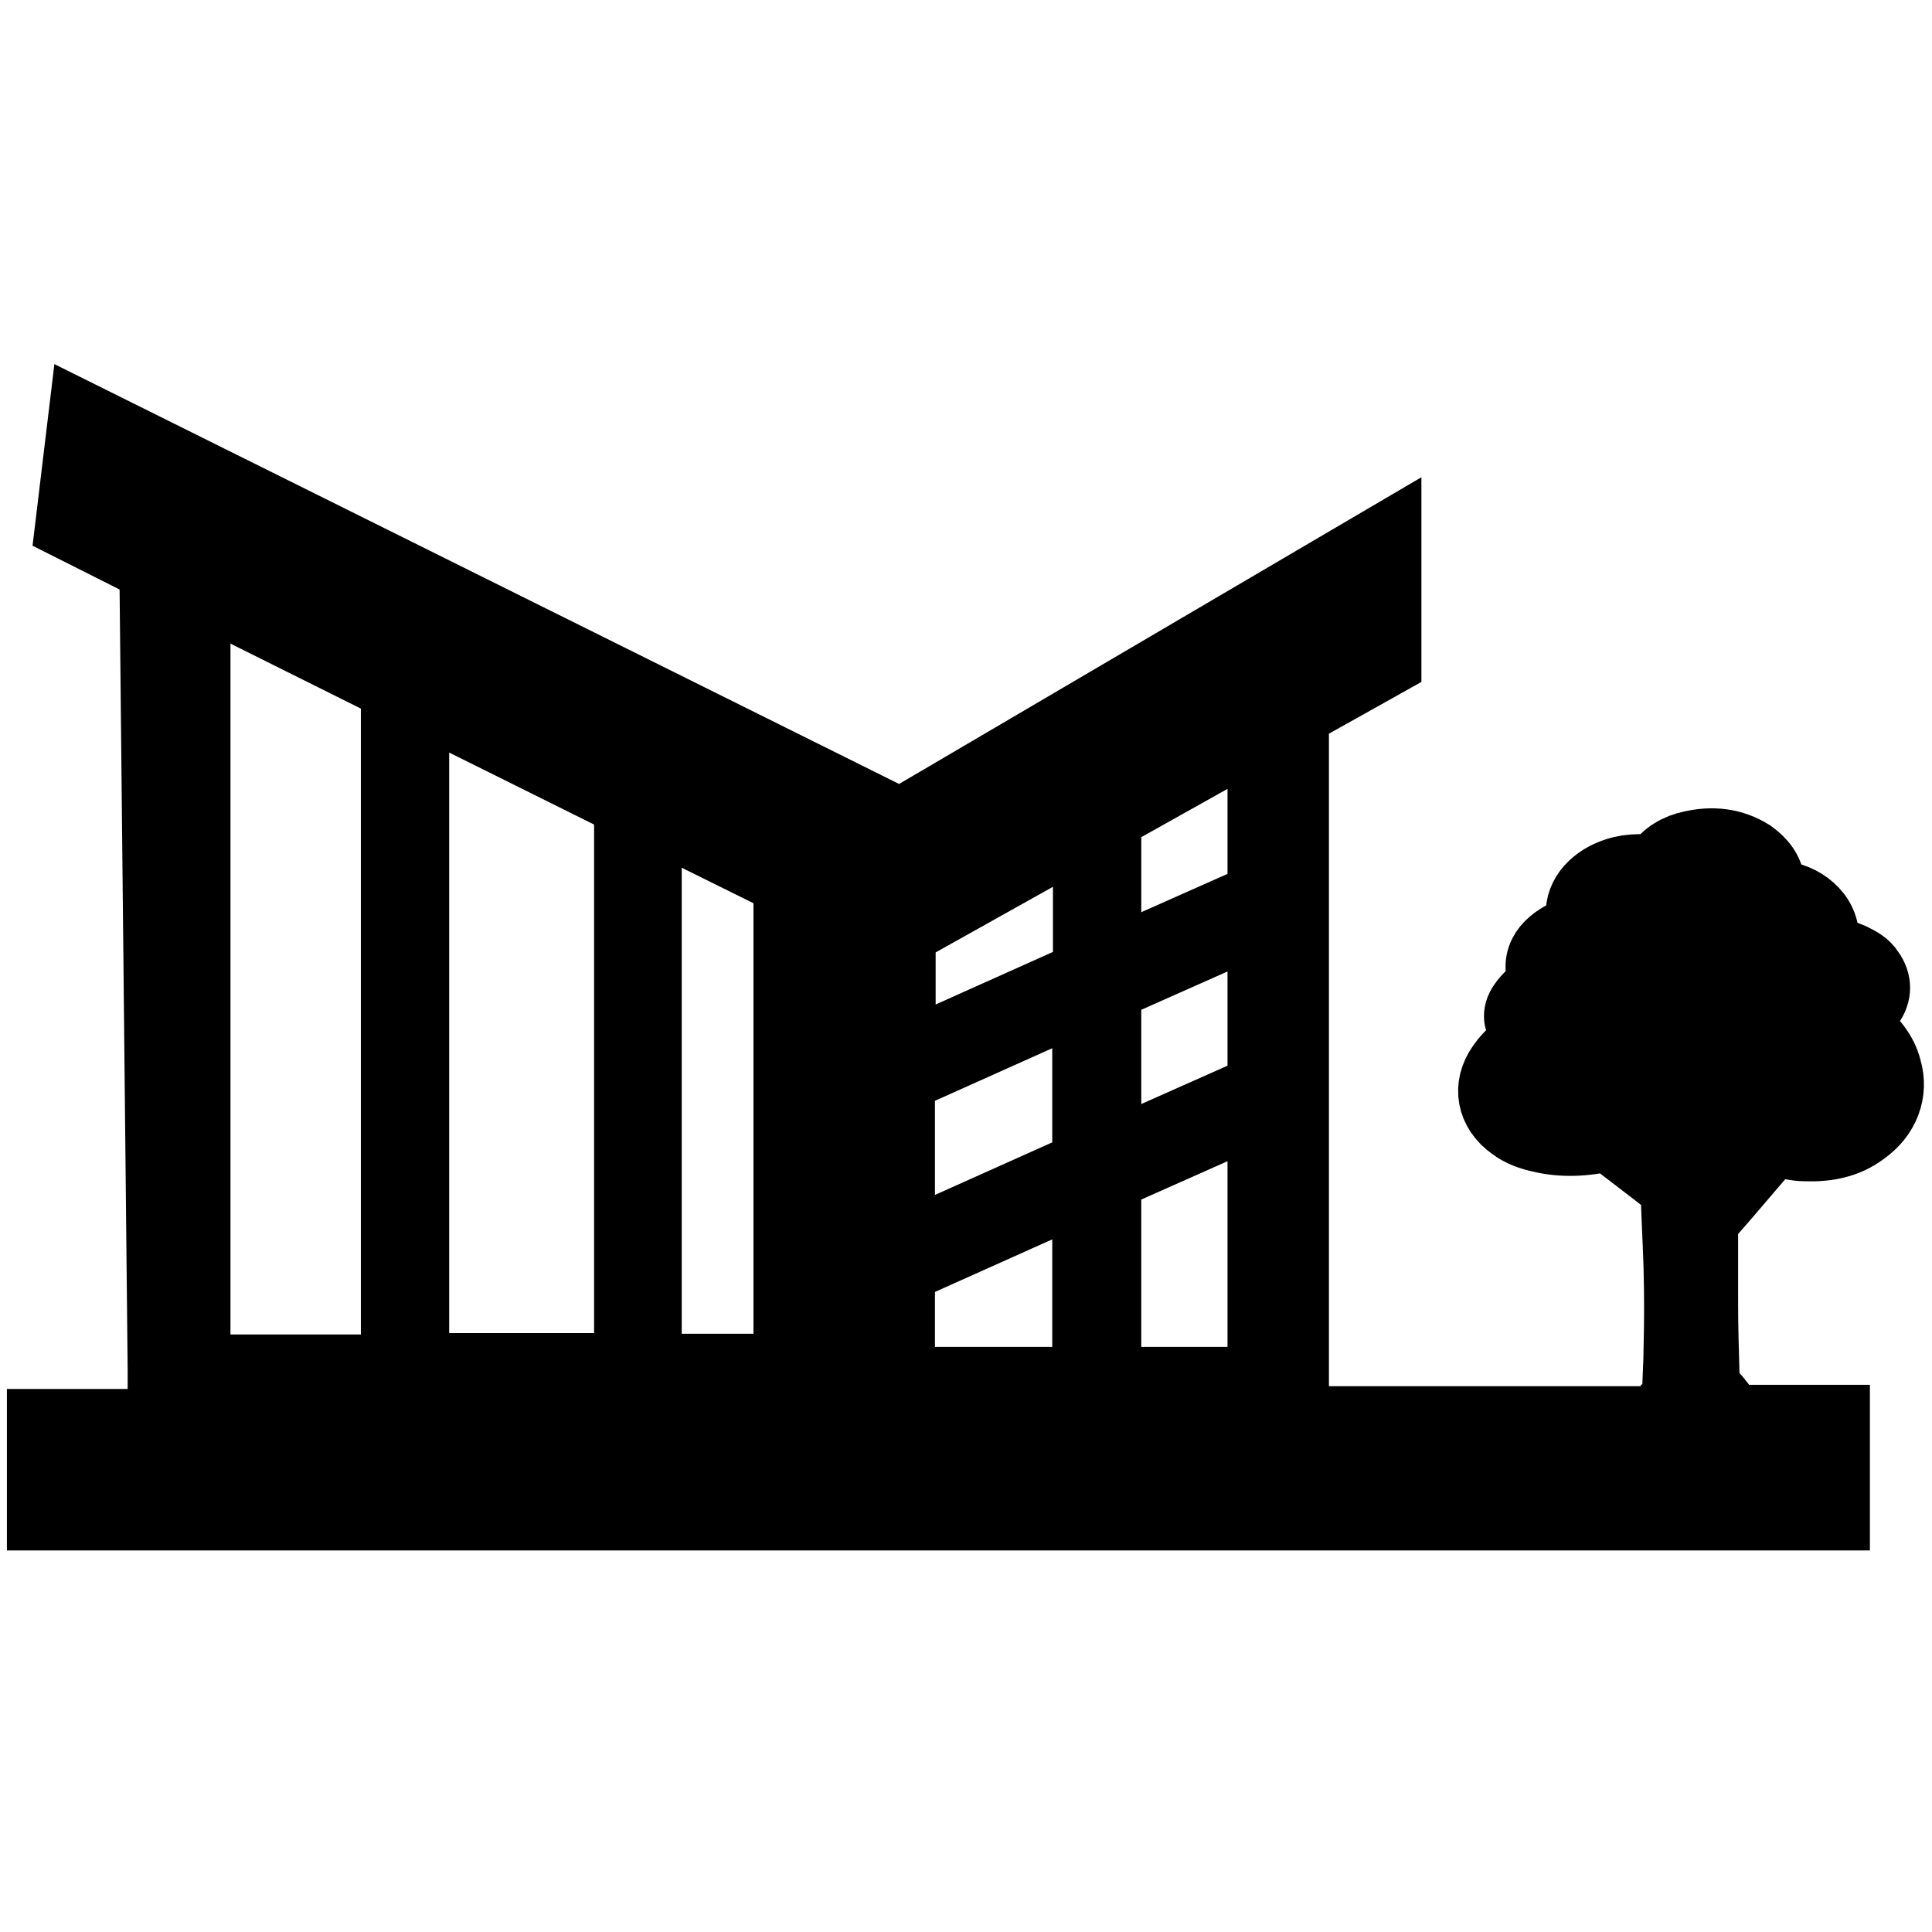 <?xml version="1.0" encoding="utf-8"?>
<!-- Generator: Adobe Illustrator 25.0.0, SVG Export Plug-In . SVG Version: 6.00 Build 0)  -->
<svg version="1.1" id="Layer_1" xmlns="http://www.w3.org/2000/svg" xmlns:xlink="http://www.w3.org/1999/xlink" x="0px" y="0px"
	 viewBox="0 0 28 28" style="enable-background:new 0 0 28 28;" xml:space="preserve">
<style type="text/css">
	.st0{stroke:#000000;stroke-miterlimit:10;}
</style>
<g>
	<path class="st0" d="M25.02,20.56c0-0.02,0-0.04-0.02-0.09c-0.02-0.05-0.05-0.11-0.09-0.15c-0.03-0.04-0.06-0.08-0.1-0.11
		c-0.04-0.05-0.08-0.1-0.09-0.17c0-0.04-0.01-0.09-0.01-0.14c-0.01-0.34-0.02-0.68-0.02-1.02c0-0.33,0-0.67,0-1
		c0-0.12,0.02-0.23,0.11-0.31l0.01-0.01c0.29-0.33,0.58-0.68,0.87-1.01c0.02-0.02,0.03-0.02,0.05-0.01
		c0.14,0.04,0.29,0.08,0.44,0.08c0.3,0.01,0.59-0.04,0.84-0.23c0.31-0.22,0.44-0.56,0.34-0.9c-0.06-0.24-0.22-0.42-0.4-0.57
		c-0.06-0.05-0.13-0.09-0.19-0.14c0.02-0.01,0.05-0.02,0.08-0.03c0.1-0.05,0.19-0.11,0.26-0.2c0.11-0.15,0.11-0.32,0-0.47
		c-0.06-0.1-0.16-0.15-0.26-0.2c-0.14-0.06-0.29-0.1-0.44-0.1c0-0.01,0.01-0.03,0.01-0.04c0.06-0.17,0.03-0.33-0.08-0.48
		c-0.11-0.14-0.26-0.23-0.43-0.27c-0.08-0.02-0.16-0.03-0.24-0.04c0-0.04,0-0.1,0-0.14c-0.02-0.19-0.13-0.32-0.28-0.43
		c-0.27-0.17-0.56-0.2-0.87-0.13c-0.19,0.04-0.37,0.14-0.48,0.31c-0.03,0.04-0.05,0.04-0.1,0.04c-0.24-0.03-0.46,0-0.67,0.11
		c-0.26,0.14-0.45,0.41-0.31,0.74c-0.02,0-0.03,0.01-0.05,0.01c-0.14,0.04-0.28,0.1-0.4,0.2c-0.12,0.1-0.19,0.23-0.18,0.38
		c0.01,0.09,0.04,0.16,0.06,0.25c-0.01,0-0.03,0.02-0.05,0.03c-0.1,0.05-0.19,0.13-0.26,0.23c-0.1,0.14-0.08,0.28,0.05,0.39
		c0.03,0.03,0.08,0.05,0.12,0.09c-0.01,0.01-0.03,0.02-0.04,0.02c-0.17,0.1-0.33,0.23-0.44,0.39c-0.22,0.31-0.15,0.66,0.16,0.88
		c0.12,0.09,0.26,0.14,0.4,0.17c0.32,0.08,0.65,0.06,0.96-0.01c0.02,0,0.05,0,0.06,0.01c0.28,0.22,0.55,0.42,0.83,0.64
		c0.08,0.05,0.11,0.13,0.11,0.22c0.01,0.34,0.03,0.69,0.04,1.03c0.01,0.39,0.01,0.78,0,1.16c0,0.23-0.02,0.44-0.02,0.67
		c0,0.08-0.03,0.13-0.1,0.17c-0.08,0.04-0.11,0.12-0.12,0.2v0.01h-5.32v-0.55v-9.7l1.34-0.75V7.79l-7.05,4.14L1.2,6.04L1.01,7.62
		l1.59,0.8L2.23,8.23l0.12,11.61v0.79H0.6v1.34h26v-1.4H25.02z M25.23,16.29c0.01,0,0.02,0,0.03,0.01c0.09,0.05,0.16,0.11,0.26,0.16
		c-0.04,0.04-0.09,0.1-0.14,0.14c-0.16,0.16-0.33,0.32-0.5,0.47c-0.02,0.02-0.04,0.03-0.06,0.05c-0.06,0.04-0.08,0.03-0.09-0.04
		c-0.01-0.08-0.02-0.15-0.02-0.23c-0.01-0.16-0.01-0.32-0.02-0.48C24.88,16.37,25.06,16.34,25.23,16.29z M24.34,16.78
		c-0.02,0.04-0.05,0.04-0.09,0.02c-0.13-0.08-0.25-0.15-0.38-0.23c-0.1-0.06-0.2-0.13-0.3-0.2c0.1-0.05,0.18-0.1,0.27-0.14
		c0.01-0.01,0.03-0.01,0.04,0c0.17,0.08,0.34,0.12,0.53,0.14C24.4,16.51,24.39,16.65,24.34,16.78z M13.05,15.63l2.7-1.21v2.46
		l-2.7,1.21V15.63z M16.04,14.31l2.25-1v2.46l-2.25,1V14.31z M18.29,12.99l-2.25,1v-2.15l2.25-1.26V12.99z M15.76,12v2.12l-2.7,1.21
		v-1.82L15.76,12z M2.84,19.83V8.52l2.89,1.44v9.88H2.84V19.83z M6.01,19.83V10.1l3.1,1.54v8.18h-3.1V19.83z M11.42,19.83H9.38
		v-8.06l2.04,1.01V19.83z M13.05,18.4l2.7-1.21v2.83h-2.7V18.4z M16.04,20.01v-2.95l2.25-1v3.96h-2.25V20.01z"/>
</g>
</svg>
